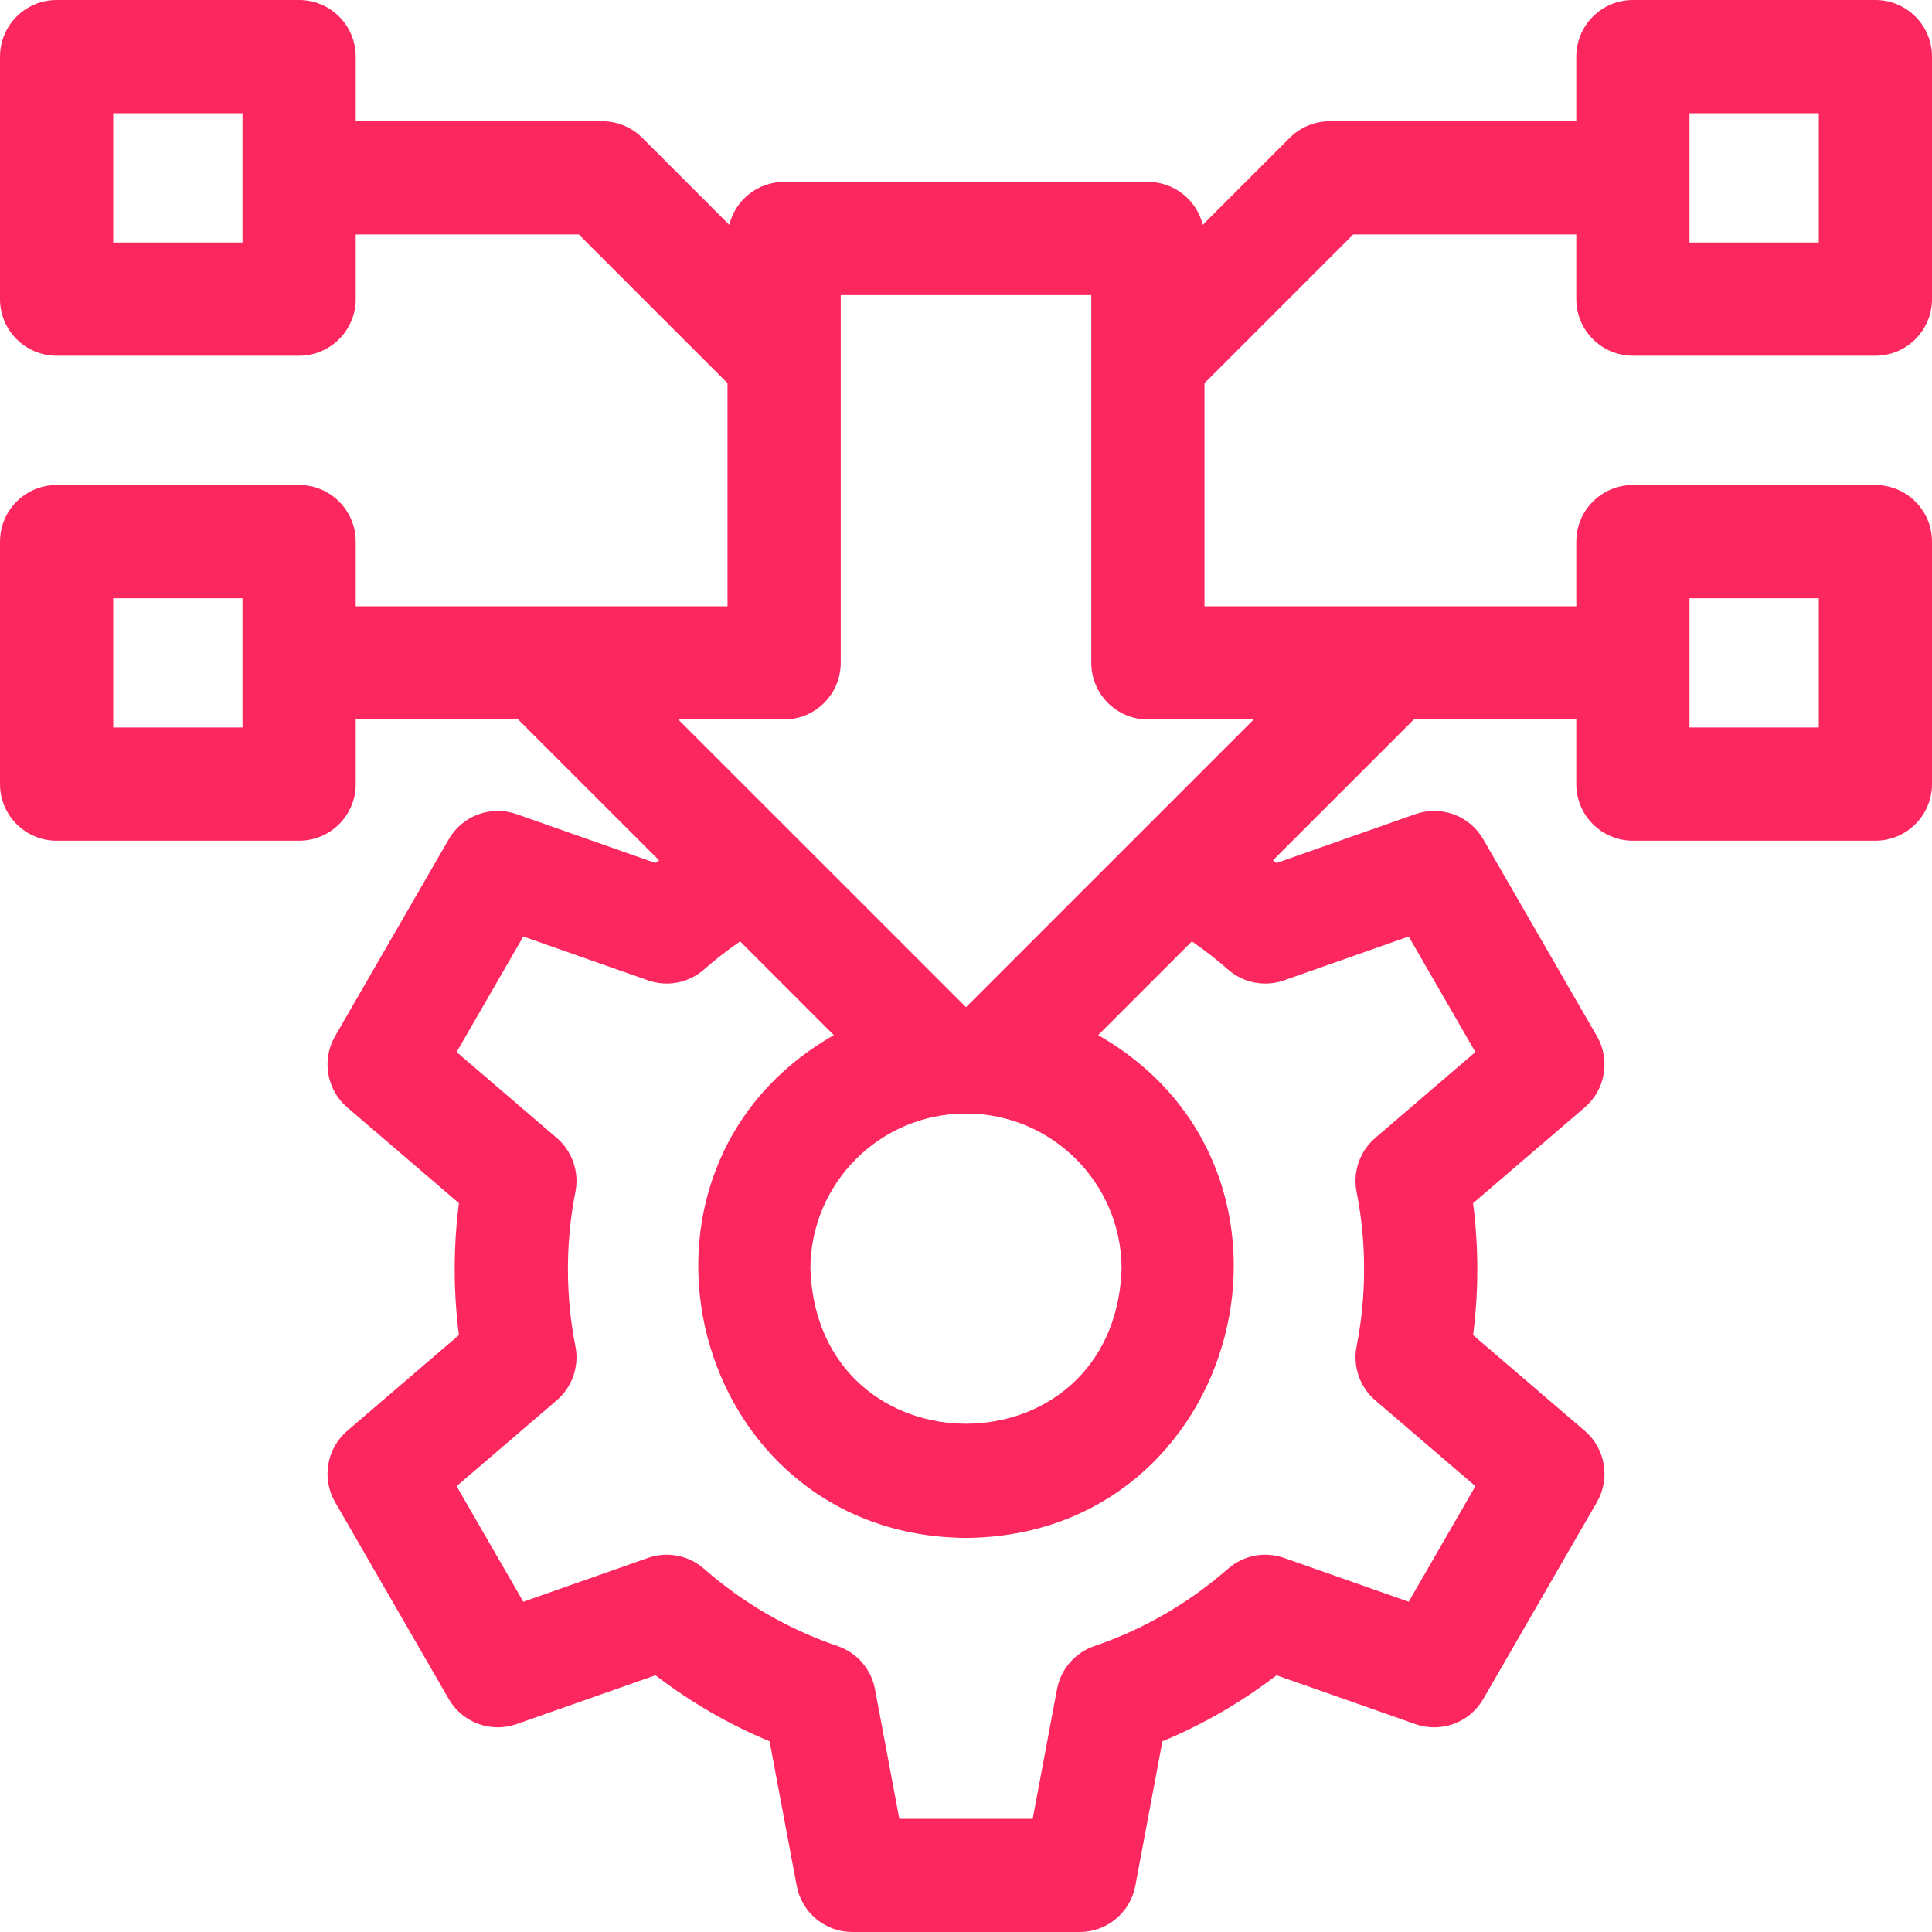 <svg width="50" height="50" viewBox="0 0 50 50" fill="none" xmlns="http://www.w3.org/2000/svg">
<g clip-path="url(#clip0_203_186)">
<path d="M42.259 9.206H48.535C49.344 9.206 50 8.55 50 7.741V1.465C50 0.656 49.344 0 48.535 0H42.259C41.45 0 40.794 0.656 40.794 1.465V3.138H34.414C34.026 3.138 33.653 3.292 33.378 3.567L31.127 5.818C30.969 5.18 30.394 4.707 29.707 4.707H20.293C19.606 4.707 19.031 5.18 18.873 5.818L16.622 3.567C16.347 3.292 15.975 3.138 15.586 3.138H9.206V1.465C9.206 0.656 8.55 0 7.741 0H1.465C0.656 0 0 0.656 0 1.465V7.741C0 8.55 0.656 9.206 1.465 9.206H7.741C8.55 9.206 9.206 8.55 9.206 7.741V6.068H14.979L18.828 9.917V15.69H9.206V14.017C9.206 13.208 8.55 12.552 7.741 12.552H1.465C0.656 12.552 0 13.208 0 14.017V20.293C0 21.102 0.656 21.758 1.465 21.758H7.741C8.55 21.758 9.206 21.102 9.206 20.293V18.62H13.41L17.057 22.266C17.026 22.29 16.994 22.311 16.964 22.335L13.369 21.07C12.704 20.836 11.966 21.109 11.614 21.72L8.672 26.816C8.32 27.426 8.452 28.201 8.987 28.66L11.877 31.138C11.731 32.267 11.731 33.424 11.877 34.552L8.987 37.03C8.452 37.489 8.32 38.264 8.672 38.874L11.614 43.971C11.966 44.581 12.704 44.854 13.369 44.62L16.963 43.356C17.873 44.053 18.862 44.626 19.917 45.065L20.619 48.805C20.748 49.498 21.353 50 22.058 50H27.942C28.647 50 29.252 49.498 29.382 48.805L30.083 45.065C31.139 44.626 32.127 44.053 33.037 43.356L36.631 44.62C37.297 44.854 38.034 44.581 38.386 43.971L41.328 38.874C41.681 38.264 41.548 37.489 41.013 37.03L38.123 34.552C38.269 33.424 38.269 32.267 38.123 31.138L41.013 28.66C41.548 28.201 41.681 27.426 41.328 26.816L38.386 21.72C38.034 21.109 37.297 20.836 36.631 21.07L33.036 22.335C33.006 22.311 32.974 22.29 32.943 22.266L36.59 18.62H40.794V20.293C40.794 21.102 41.45 21.758 42.259 21.758H48.535C49.344 21.758 50 21.102 50 20.293V14.017C50 13.208 49.344 12.552 48.535 12.552H42.259C41.45 12.552 40.794 13.208 40.794 14.017V15.69H31.172V9.917L35.021 6.068H40.794V7.741C40.794 8.55 41.45 9.206 42.259 9.206ZM43.724 2.93H47.07V6.276H43.724V2.93ZM6.276 6.276H2.93V2.93H6.276V6.276ZM6.276 18.828H2.93V15.482H6.276V18.828ZM43.724 15.482H47.07V18.828H43.724V15.482ZM33.232 25.371L36.457 24.237L38.183 27.227L35.592 29.449C35.191 29.793 35.006 30.327 35.108 30.845C35.367 32.15 35.367 33.54 35.108 34.845C35.006 35.363 35.191 35.897 35.592 36.241L38.183 38.462L36.457 41.453L33.232 40.319C32.734 40.143 32.179 40.25 31.781 40.599C30.762 41.491 29.598 42.165 28.322 42.6C27.822 42.771 27.452 43.197 27.355 43.717L26.726 47.07H23.274L22.645 43.717C22.548 43.197 22.178 42.771 21.678 42.6C20.402 42.165 19.238 41.491 18.219 40.599C17.821 40.25 17.266 40.143 16.768 40.319L13.543 41.453L11.817 38.462L14.408 36.241C14.809 35.897 14.994 35.363 14.892 34.845C14.633 33.54 14.633 32.15 14.892 30.845C14.994 30.327 14.809 29.793 14.408 29.449L11.817 27.227L13.543 24.237L16.768 25.371C17.266 25.547 17.821 25.44 18.218 25.092C18.516 24.831 18.829 24.588 19.154 24.363L21.58 26.789C15.438 30.296 17.851 39.749 25 39.801C32.15 39.748 34.562 30.295 28.42 26.789L30.846 24.363C31.171 24.588 31.484 24.831 31.782 25.092C32.179 25.44 32.733 25.547 33.232 25.371ZM25 28.818C27.224 28.818 29.027 30.621 29.027 32.845C28.829 38.181 21.17 38.179 20.973 32.845C20.973 30.621 22.776 28.818 25 28.818ZM32.447 18.62L25 26.066L17.553 18.62H20.293C21.102 18.62 21.758 17.964 21.758 17.155V7.637H28.242V17.155C28.242 17.964 28.898 18.62 29.707 18.62H32.447V18.62Z" fill="#FC275E"/>
</g>
<defs>
<clipPath id="clip0_203_186">
<rect width="50" height="50" fill="white"/>
</clipPath>
</defs>
</svg>
